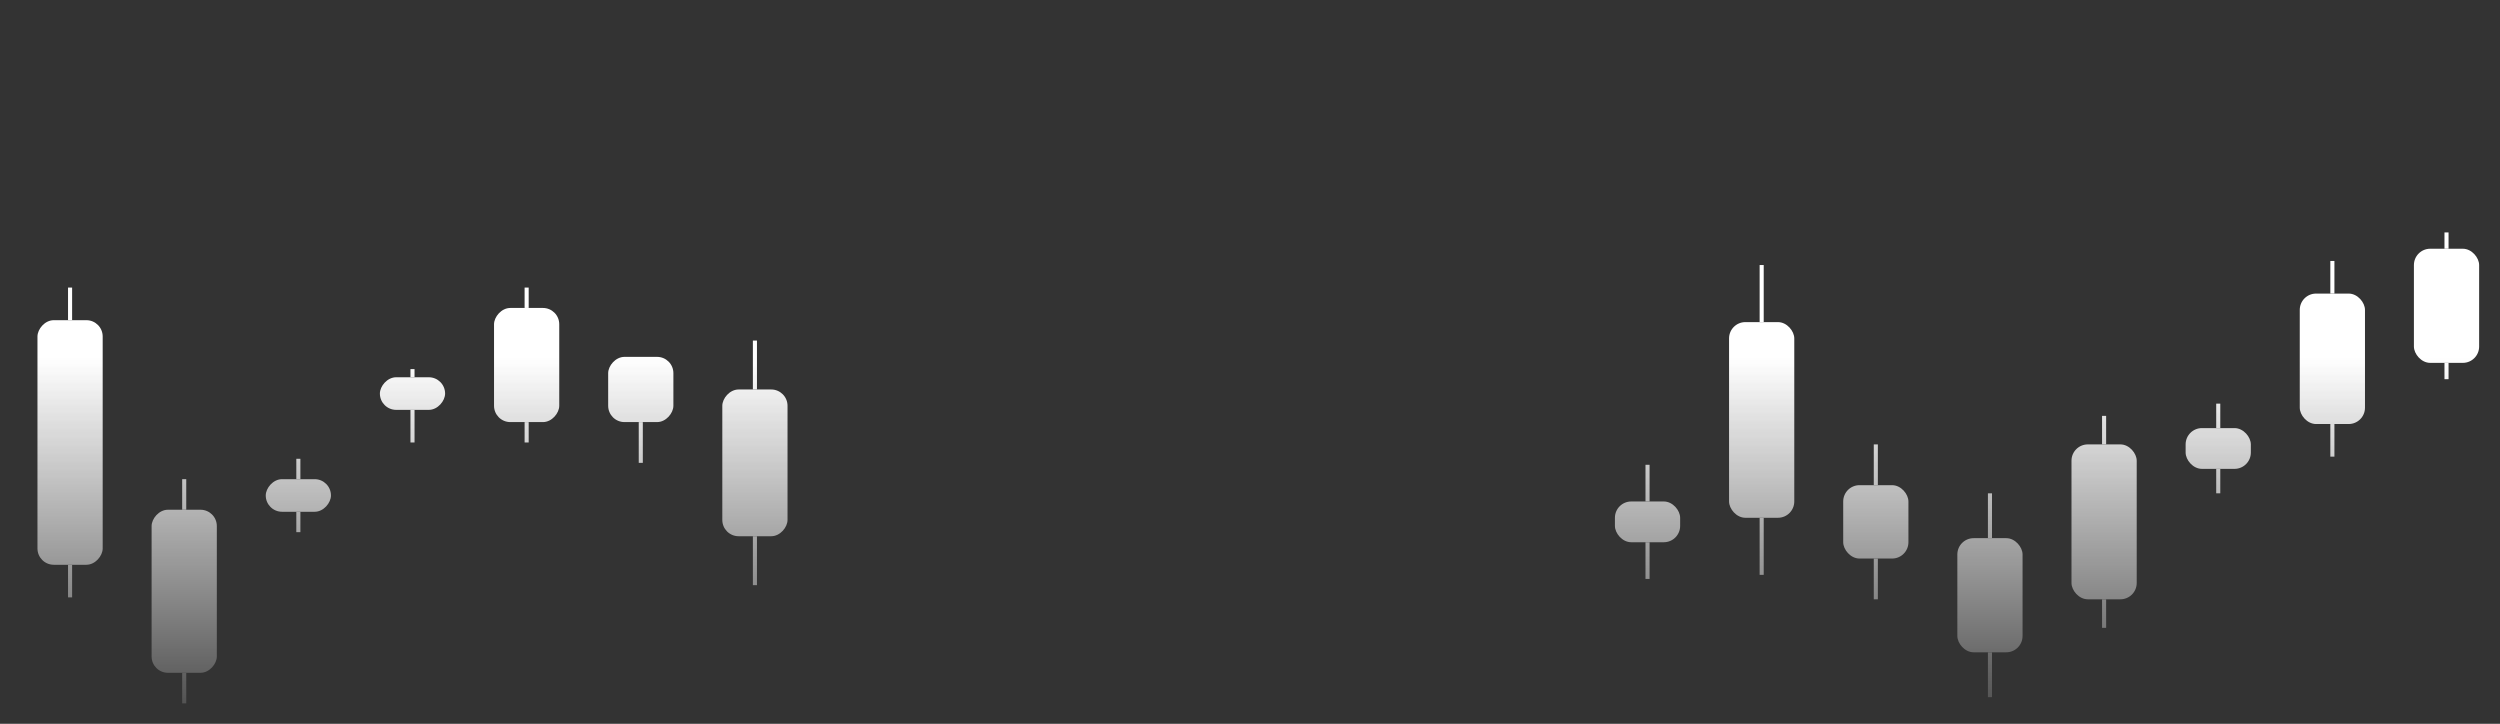 <svg width="1240" height="359" viewBox="0 0 1240 359" fill="none" xmlns="http://www.w3.org/2000/svg">
<rect x="0" y="0" width="1240" height="359" fill="#333333" stroke="none"/>
<g clip-path="url(#clip0_40004005_36154)">
<mask id="mask0_40004005_36154" style="mask-type:alpha" maskUnits="userSpaceOnUse" x="0" y="0" width="1241" height="381">
<rect width="1241" height="381" fill="url(#paint0_linear_40004005_36154)"/>
</mask>
<g mask="url(#mask0_40004005_36154)">
<path d="M817.176 230.536V248.734" stroke="white" stroke-width="2.022"/>
<rect x="801" y="248.733" width="32.351" height="20.219" rx="8.088" fill="white"/>
<path d="M817.176 268.953V287.15" stroke="white" stroke-width="2.022"/>
<path d="M873.789 131.46V159.767" stroke="white" stroke-width="2.022"/>
<rect x="857.613" y="159.767" width="32.351" height="97.053" rx="8.088" fill="white"/>
<path d="M873.789 256.82V285.127" stroke="white" stroke-width="2.022"/>
<path d="M930.404 220.425V240.645" stroke="white" stroke-width="2.022"/>
<rect x="914.229" y="240.645" width="32.351" height="36.395" rx="8.088" fill="white"/>
<path d="M930.404 277.039V297.259" stroke="white" stroke-width="2.022"/>
<path d="M987.018 244.688V266.929" stroke="white" stroke-width="2.022"/>
<rect x="970.842" y="266.93" width="32.351" height="56.614" rx="8.088" fill="white"/>
<path d="M987.018 323.544V345.785" stroke="white" stroke-width="2.022"/>
<path d="M1043.63 206.27V220.424" stroke="white" stroke-width="2.022"/>
<rect x="1027.46" y="220.424" width="32.351" height="76.833" rx="8.088" fill="white"/>
<path d="M1043.63 297.257V311.411" stroke="white" stroke-width="2.022"/>
<path d="M1100.25 200.206V212.337" stroke="white" stroke-width="2.022"/>
<rect x="1084.07" y="212.338" width="32.351" height="20.219" rx="8.088" fill="white"/>
<path d="M1100.25 232.557V244.688" stroke="white" stroke-width="2.022"/>
<path d="M1156.86 129.438V145.614" stroke="white" stroke-width="2.022"/>
<rect x="1140.68" y="145.614" width="32.351" height="64.702" rx="8.088" fill="white"/>
<path d="M1156.86 210.316V226.491" stroke="white" stroke-width="2.022"/>
<path d="M1213.47 115.286V123.373" stroke="white" stroke-width="2.022"/>
<rect x="1197.3" y="123.373" width="32.351" height="56.614" rx="8.088" fill="white"/>
<path d="M1213.47 179.987V188.075" stroke="white" stroke-width="2.022"/>
<path d="M374.439 168.921V193.184" stroke="white" stroke-width="2.022"/>
<rect width="32.351" height="72.79" rx="8.088" transform="matrix(-1 0 0 1 390.615 193.184)" fill="white"/>
<path d="M374.439 265.973V290.237" stroke="white" stroke-width="2.022"/>
<rect width="32.351" height="32.351" rx="8.088" transform="matrix(-1 0 0 1 334.002 177.009)" fill="white"/>
<path d="M317.826 209.36V229.579" stroke="white" stroke-width="2.022"/>
<path d="M261.213 142.637V152.747" stroke="white" stroke-width="2.022"/>
<rect width="32.351" height="56.614" rx="8.088" transform="matrix(-1 0 0 1 277.389 152.747)" fill="white"/>
<path d="M261.213 209.361V219.47" stroke="white" stroke-width="2.022"/>
<path d="M204.598 187.119V183.076" stroke="white" stroke-width="2.022"/>
<rect width="32.351" height="16.175" rx="8.088" transform="matrix(-1 0 0 1 220.773 187.119)" fill="white"/>
<path d="M204.598 203.295V219.47" stroke="white" stroke-width="2.022"/>
<path d="M147.984 227.558V237.668" stroke="white" stroke-width="2.022"/>
<rect width="32.351" height="16.175" rx="8.088" transform="matrix(-1 0 0 1 164.16 237.667)" fill="white"/>
<path d="M147.984 253.843V263.953" stroke="white" stroke-width="2.022"/>
<path d="M91.369 237.668V252.833" stroke="white" stroke-width="2.022"/>
<rect width="32.351" height="80.877" rx="8.088" transform="matrix(-1 0 0 1 107.545 252.833)" fill="white"/>
<path d="M91.369 333.71V348.874" stroke="white" stroke-width="2.022"/>
<path d="M34.756 142.637V158.812" stroke="white" stroke-width="2.022"/>
<rect width="32.351" height="121.316" rx="8.088" transform="matrix(-1 0 0 1 50.932 158.812)" fill="white"/>
<path d="M34.756 280.128V296.304" stroke="white" stroke-width="2.022"/>
</g>
</g>
<defs>
<linearGradient id="paint0_linear_40004005_36154" x1="620" y1="178" x2="620" y2="381" gradientUnits="userSpaceOnUse">
<stop stop-color="white"/>
<stop offset="1" stop-color="white" stop-opacity="0"/>
</linearGradient>
<clipPath id="clip0_40004005_36154">
<rect width="1241" height="359" fill="white"/>
</clipPath>
</defs>
</svg>
